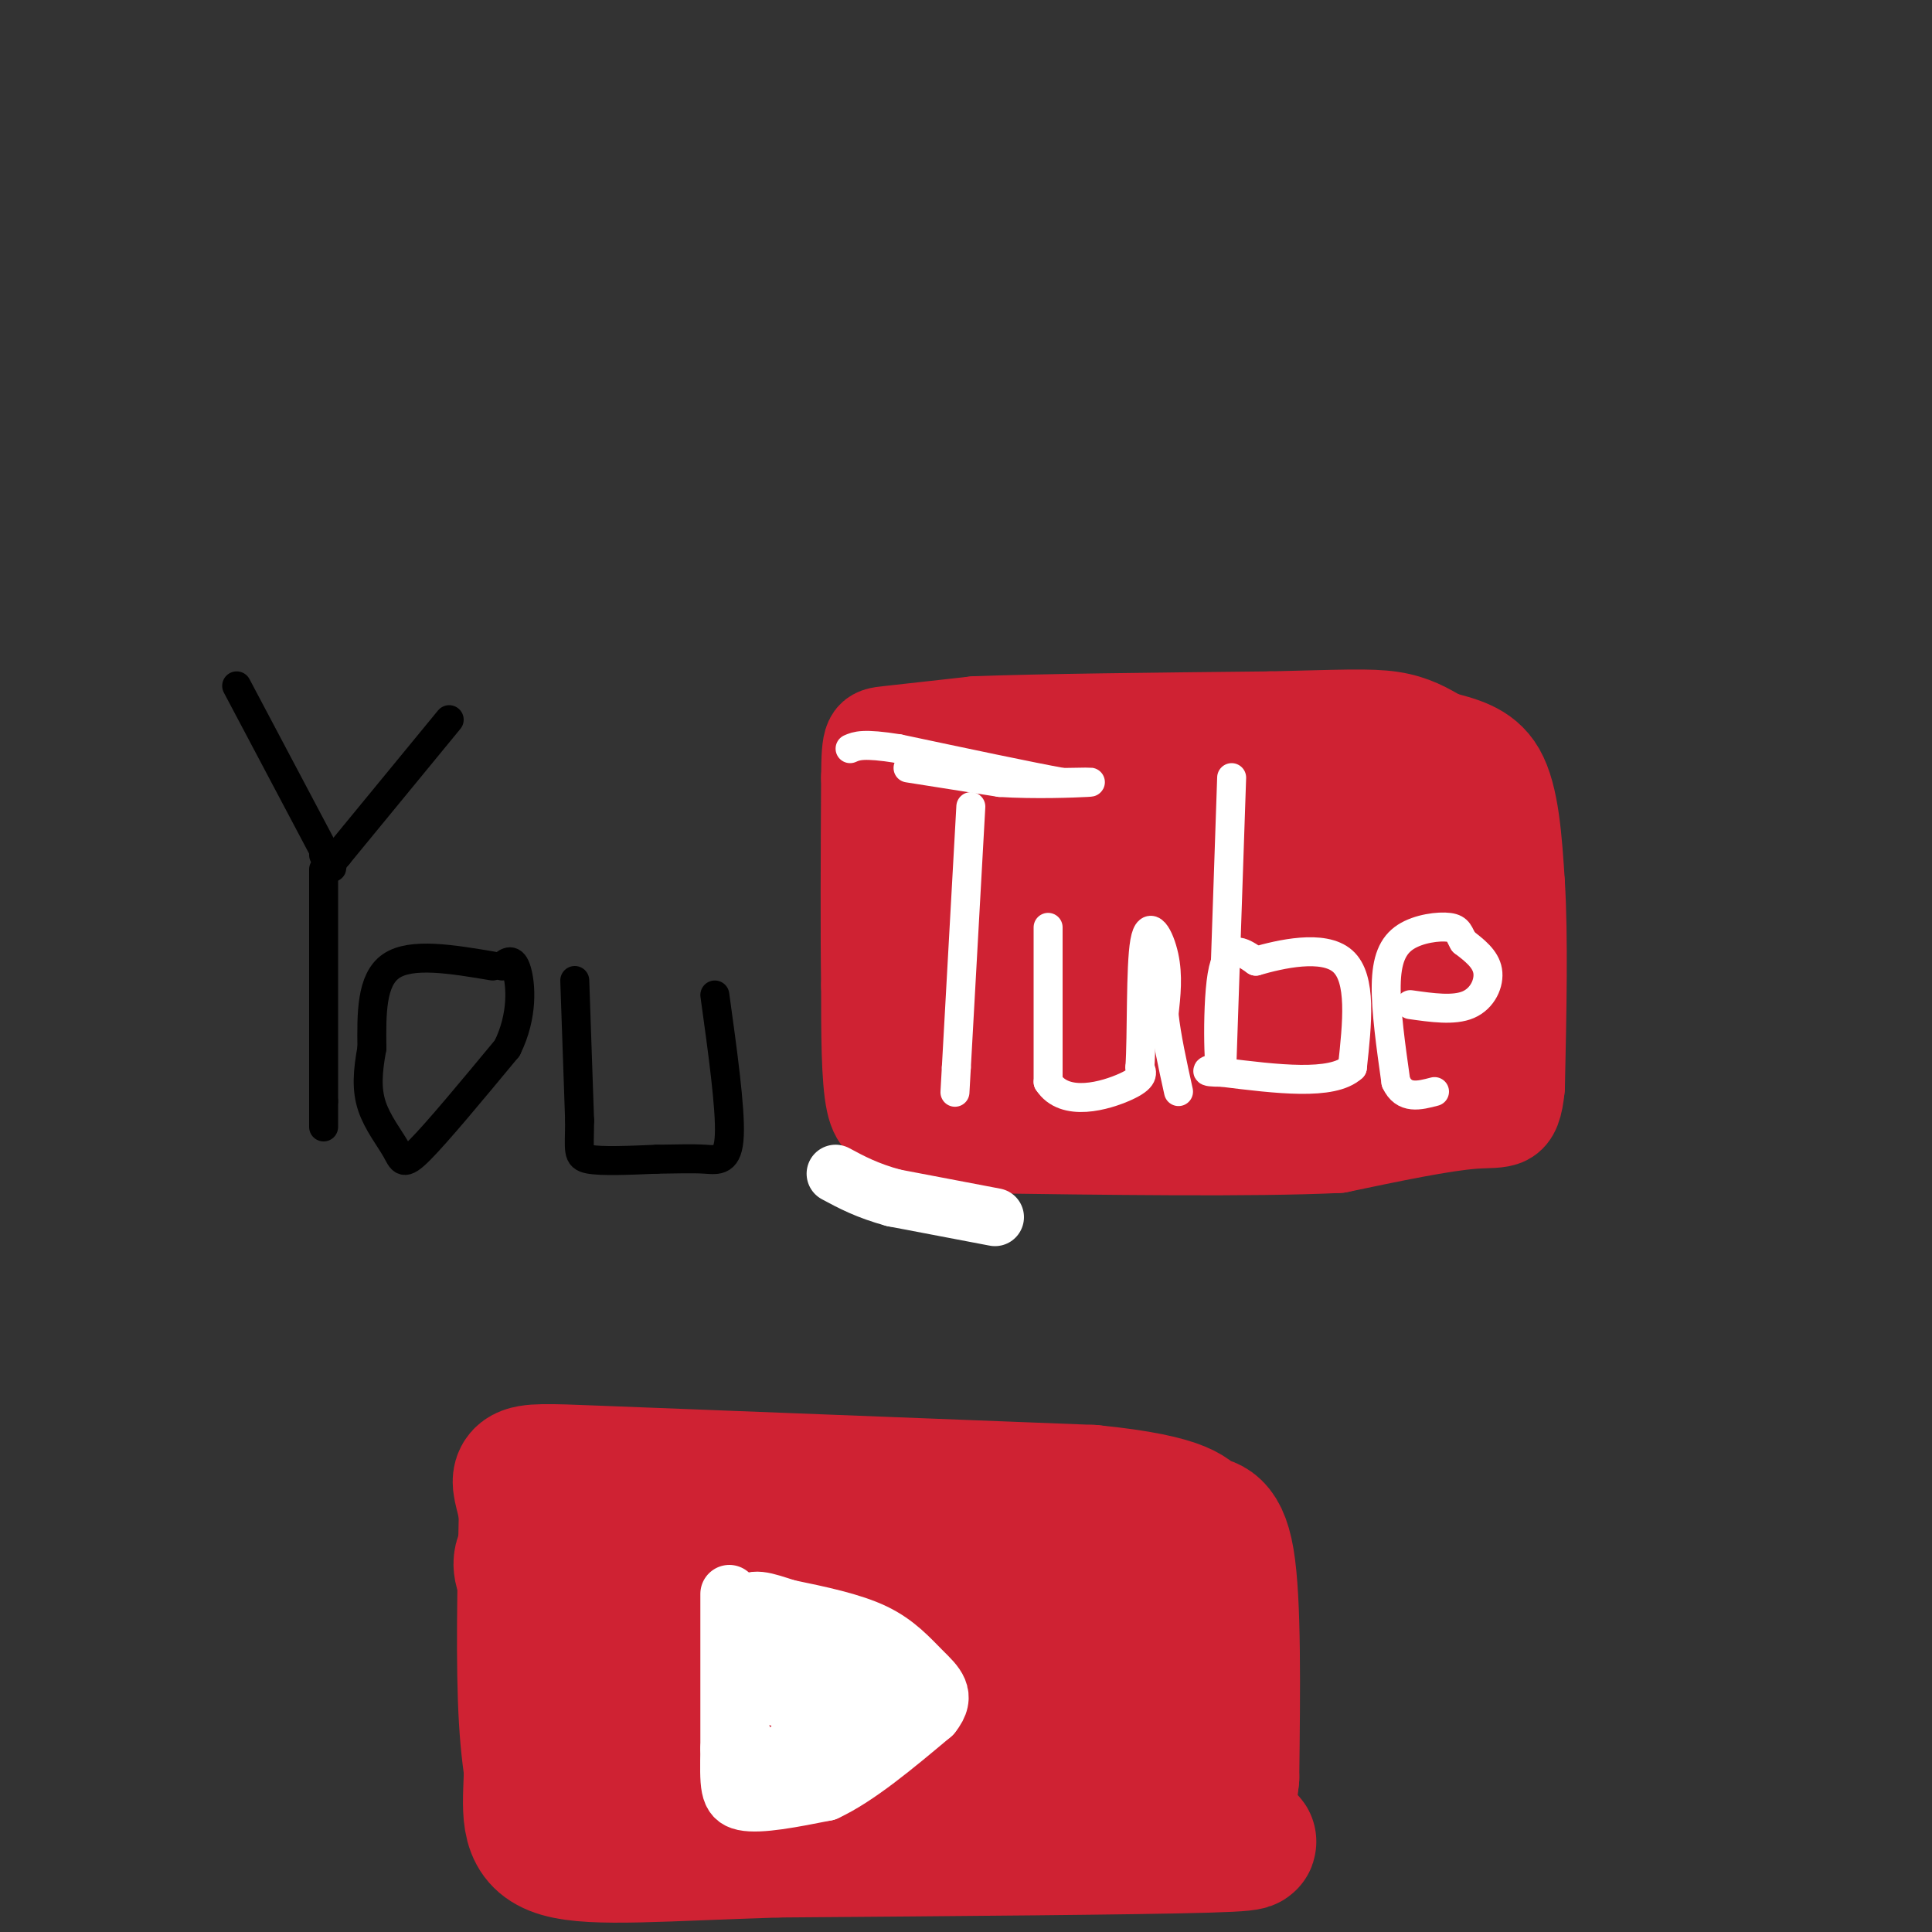 <svg viewBox='0 0 400 400' version='1.1' xmlns='http://www.w3.org/2000/svg' xmlns:xlink='http://www.w3.org/1999/xlink'><rect x="0" y="0" width="400" height="400" fill="#333333" stroke="none"/><g fill='none' stroke='rgb(0,0,0)' stroke-width='6' stroke-linecap='round' stroke-linejoin='round'><path d='M49,142c0.000,0.000 18.000,34.000 18,34'/><path d='M67,176c3.000,5.833 1.500,3.417 0,1'/><path d='M93,149c0.000,0.000 -23.000,28.000 -23,28'/><path d='M70,177c-4.000,4.833 -2.500,2.917 -1,1'/><path d='M67,180c0.000,0.000 0.000,48.000 0,48'/><path d='M67,228c0.000,8.333 0.000,5.167 0,2'/><path d='M102,200c-8.417,-1.417 -16.833,-2.833 -21,0c-4.167,2.833 -4.083,9.917 -4,17'/><path d='M77,217c-0.900,4.869 -1.148,8.542 0,12c1.148,3.458 3.694,6.700 5,9c1.306,2.300 1.373,3.657 5,0c3.627,-3.657 10.813,-12.329 18,-21'/><path d='M105,217c3.378,-6.778 2.822,-13.222 2,-16c-0.822,-2.778 -1.911,-1.889 -3,-1'/><path d='M119,203c0.000,0.000 1.000,29.000 1,29'/><path d='M120,232c-0.022,6.289 -0.578,7.511 2,8c2.578,0.489 8.289,0.244 14,0'/><path d='M136,240c4.095,-0.048 7.333,-0.167 10,0c2.667,0.167 4.762,0.619 5,-5c0.238,-5.619 -1.381,-17.310 -3,-29'/></g>
<g fill='none' stroke='rgb(207,34,51)' stroke-width='20' stroke-linecap='round' stroke-linejoin='round'><path d='M186,232c-2.000,0.333 -4.000,0.667 -5,-4c-1.000,-4.667 -1.000,-14.333 -1,-24'/><path d='M180,204c-0.167,-11.167 -0.083,-27.083 0,-43'/><path d='M180,161c0.089,-8.600 0.311,-8.600 4,-9c3.689,-0.400 10.844,-1.200 18,-2'/><path d='M202,150c13.167,-0.500 37.083,-0.750 61,-1'/><path d='M263,149c14.600,-0.333 20.600,-0.667 25,0c4.400,0.667 7.200,2.333 10,4'/><path d='M298,153c4.044,1.156 9.156,2.044 12,7c2.844,4.956 3.422,13.978 4,23'/><path d='M314,183c0.667,10.833 0.333,26.417 0,42'/><path d='M314,225c-0.756,7.867 -2.644,6.533 -9,7c-6.356,0.467 -17.178,2.733 -28,5'/><path d='M277,237c-17.500,0.833 -47.250,0.417 -77,0'/><path d='M200,237c-13.489,2.356 -8.711,8.244 -8,0c0.711,-8.244 -2.644,-30.622 -6,-53'/><path d='M186,184c-1.071,-10.667 -0.750,-10.833 0,-13c0.750,-2.167 1.929,-6.333 9,-8c7.071,-1.667 20.036,-0.833 33,0'/><path d='M228,163c15.400,-0.089 37.400,-0.311 50,1c12.600,1.311 15.800,4.156 19,7'/><path d='M297,171c3.489,11.711 2.711,37.489 0,48c-2.711,10.511 -7.356,5.756 -12,1'/><path d='M285,220c-14.333,0.167 -44.167,0.083 -74,0'/><path d='M211,220c-12.367,0.220 -6.284,0.770 -7,-3c-0.716,-3.770 -8.231,-11.861 -12,-20c-3.769,-8.139 -3.791,-16.325 0,-20c3.791,-3.675 11.396,-2.837 19,-2'/><path d='M211,175c13.978,-0.533 39.422,-0.867 53,0c13.578,0.867 15.289,2.933 17,5'/><path d='M281,180c3.464,3.262 3.625,8.917 7,14c3.375,5.083 9.964,9.595 0,11c-9.964,1.405 -36.482,-0.298 -63,-2'/><path d='M225,203c-12.488,-0.655 -12.208,-1.292 -14,-3c-1.792,-1.708 -5.655,-4.488 -5,-6c0.655,-1.512 5.827,-1.756 11,-2'/><path d='M217,192c7.667,-0.060 21.333,0.792 33,0c11.667,-0.792 21.333,-3.226 24,-5c2.667,-1.774 -1.667,-2.887 -6,-4'/><path d='M268,183c0.578,-1.289 5.022,-2.511 -6,-3c-11.022,-0.489 -37.511,-0.244 -64,0'/></g>
<g fill='none' stroke='rgb(255,255,255)' stroke-width='6' stroke-linecap='round' stroke-linejoin='round'><path d='M201,167c0.000,0.000 -3.000,54.000 -3,54'/><path d='M198,221c-0.500,9.000 -0.250,4.500 0,0'/><path d='M188,159c0.000,0.000 19.000,3.000 19,3'/><path d='M207,162c7.178,0.467 15.622,0.133 18,0c2.378,-0.133 -1.311,-0.067 -5,0'/><path d='M220,162c-6.500,-1.167 -20.250,-4.083 -34,-7'/><path d='M186,155c-7.333,-1.167 -8.667,-0.583 -10,0'/><path d='M217,192c0.000,0.000 0.000,32.000 0,32'/><path d='M217,224c3.422,5.378 11.978,2.822 16,1c4.022,-1.822 3.511,-2.911 3,-4'/><path d='M236,221c0.452,-6.536 0.083,-20.875 1,-26c0.917,-5.125 3.119,-1.036 4,3c0.881,4.036 0.440,8.018 0,12'/><path d='M241,210c0.500,4.667 1.750,10.333 3,16'/><path d='M255,161c0.000,0.000 -2.000,59.000 -2,59'/><path d='M253,220c-0.622,5.311 -1.178,-10.911 0,-18c1.178,-7.089 4.089,-5.044 7,-3'/><path d='M260,199c5.000,-1.444 14.000,-3.556 18,0c4.000,3.556 3.000,12.778 2,22'/><path d='M280,221c-4.167,3.833 -15.583,2.417 -27,1'/><path d='M253,222c-4.667,0.000 -2.833,-0.500 -1,-1'/><path d='M292,208c4.511,0.644 9.022,1.289 12,0c2.978,-1.289 4.422,-4.511 4,-7c-0.422,-2.489 -2.711,-4.244 -5,-6'/><path d='M303,195c-0.978,-1.633 -0.922,-2.716 -3,-3c-2.078,-0.284 -6.290,0.231 -9,2c-2.710,1.769 -3.917,4.791 -4,10c-0.083,5.209 0.959,12.604 2,20'/><path d='M289,224c1.667,3.667 4.833,2.833 8,2'/></g>
<g fill='none' stroke='rgb(207,34,51)' stroke-width='28' stroke-linecap='round' stroke-linejoin='round'><path d='M113,380c-1.667,-6.417 -3.333,-12.833 -4,-24c-0.667,-11.167 -0.333,-27.083 0,-43'/><path d='M109,313c-1.467,-8.644 -5.133,-8.756 14,-8c19.133,0.756 61.067,2.378 103,4'/><path d='M226,309c20.571,2.036 20.500,5.125 22,6c1.500,0.875 4.571,-0.464 6,8c1.429,8.464 1.214,26.732 1,45'/><path d='M255,368c-0.893,9.571 -3.625,11.000 -1,12c2.625,1.000 10.607,1.571 -4,2c-14.607,0.429 -51.804,0.714 -89,1'/><path d='M161,383c-23.595,0.714 -38.083,2.000 -45,0c-6.917,-2.000 -6.262,-7.286 -6,-15c0.262,-7.714 0.131,-17.857 0,-28'/><path d='M110,340c0.548,-6.107 1.917,-7.375 0,-11c-1.917,-3.625 -7.119,-9.607 12,-12c19.119,-2.393 62.560,-1.196 106,0'/><path d='M228,317c17.379,-0.179 7.828,-0.628 4,8c-3.828,8.628 -1.933,26.333 0,34c1.933,7.667 3.905,5.295 3,6c-0.905,0.705 -4.687,4.487 -11,6c-6.313,1.513 -15.156,0.756 -24,0'/><path d='M200,371c-19.244,0.933 -55.356,3.267 -70,0c-14.644,-3.267 -7.822,-12.133 -1,-21'/><path d='M129,350c0.786,-4.783 3.252,-6.241 0,-7c-3.252,-0.759 -12.222,-0.820 5,-1c17.222,-0.180 60.635,-0.480 78,0c17.365,0.480 8.683,1.740 0,3'/><path d='M212,345c-1.022,2.733 -3.578,8.067 -14,11c-10.422,2.933 -28.711,3.467 -47,4'/></g>
<g fill='none' stroke='rgb(255,255,255)' stroke-width='12' stroke-linecap='round' stroke-linejoin='round'><path d='M151,330c0.000,0.000 0.000,32.000 0,32'/><path d='M151,362c-0.089,7.511 -0.311,10.289 3,11c3.311,0.711 10.156,-0.644 17,-2'/><path d='M171,371c6.500,-3.000 14.250,-9.500 22,-16'/><path d='M193,355c3.333,-4.095 0.667,-6.333 -2,-9c-2.667,-2.667 -5.333,-5.762 -10,-8c-4.667,-2.238 -11.333,-3.619 -18,-5'/><path d='M163,333c-4.711,-1.489 -7.489,-2.711 -9,0c-1.511,2.711 -1.756,9.356 -2,16'/><path d='M152,349c0.311,6.400 2.089,14.400 5,16c2.911,1.600 6.956,-3.200 11,-8'/><path d='M168,357c1.978,-2.533 1.422,-4.867 4,-6c2.578,-1.133 8.289,-1.067 14,-1'/><path d='M186,350c1.511,1.267 -1.711,4.933 -5,7c-3.289,2.067 -6.644,2.533 -10,3'/><path d='M171,360c-2.524,1.274 -3.833,2.958 -4,-1c-0.167,-3.958 0.810,-13.560 0,-17c-0.810,-3.440 -3.405,-0.720 -6,2'/><path d='M161,344c-1.238,1.810 -1.333,5.333 0,7c1.333,1.667 4.095,1.476 7,0c2.905,-1.476 5.952,-4.238 9,-7'/><path d='M177,344c1.833,-1.333 1.917,-1.167 2,-1'/><path d='M206,252c0.000,0.000 -21.000,-4.000 -21,-4'/><path d='M185,248c-5.500,-1.500 -8.750,-3.250 -12,-5'/></g>
</svg>